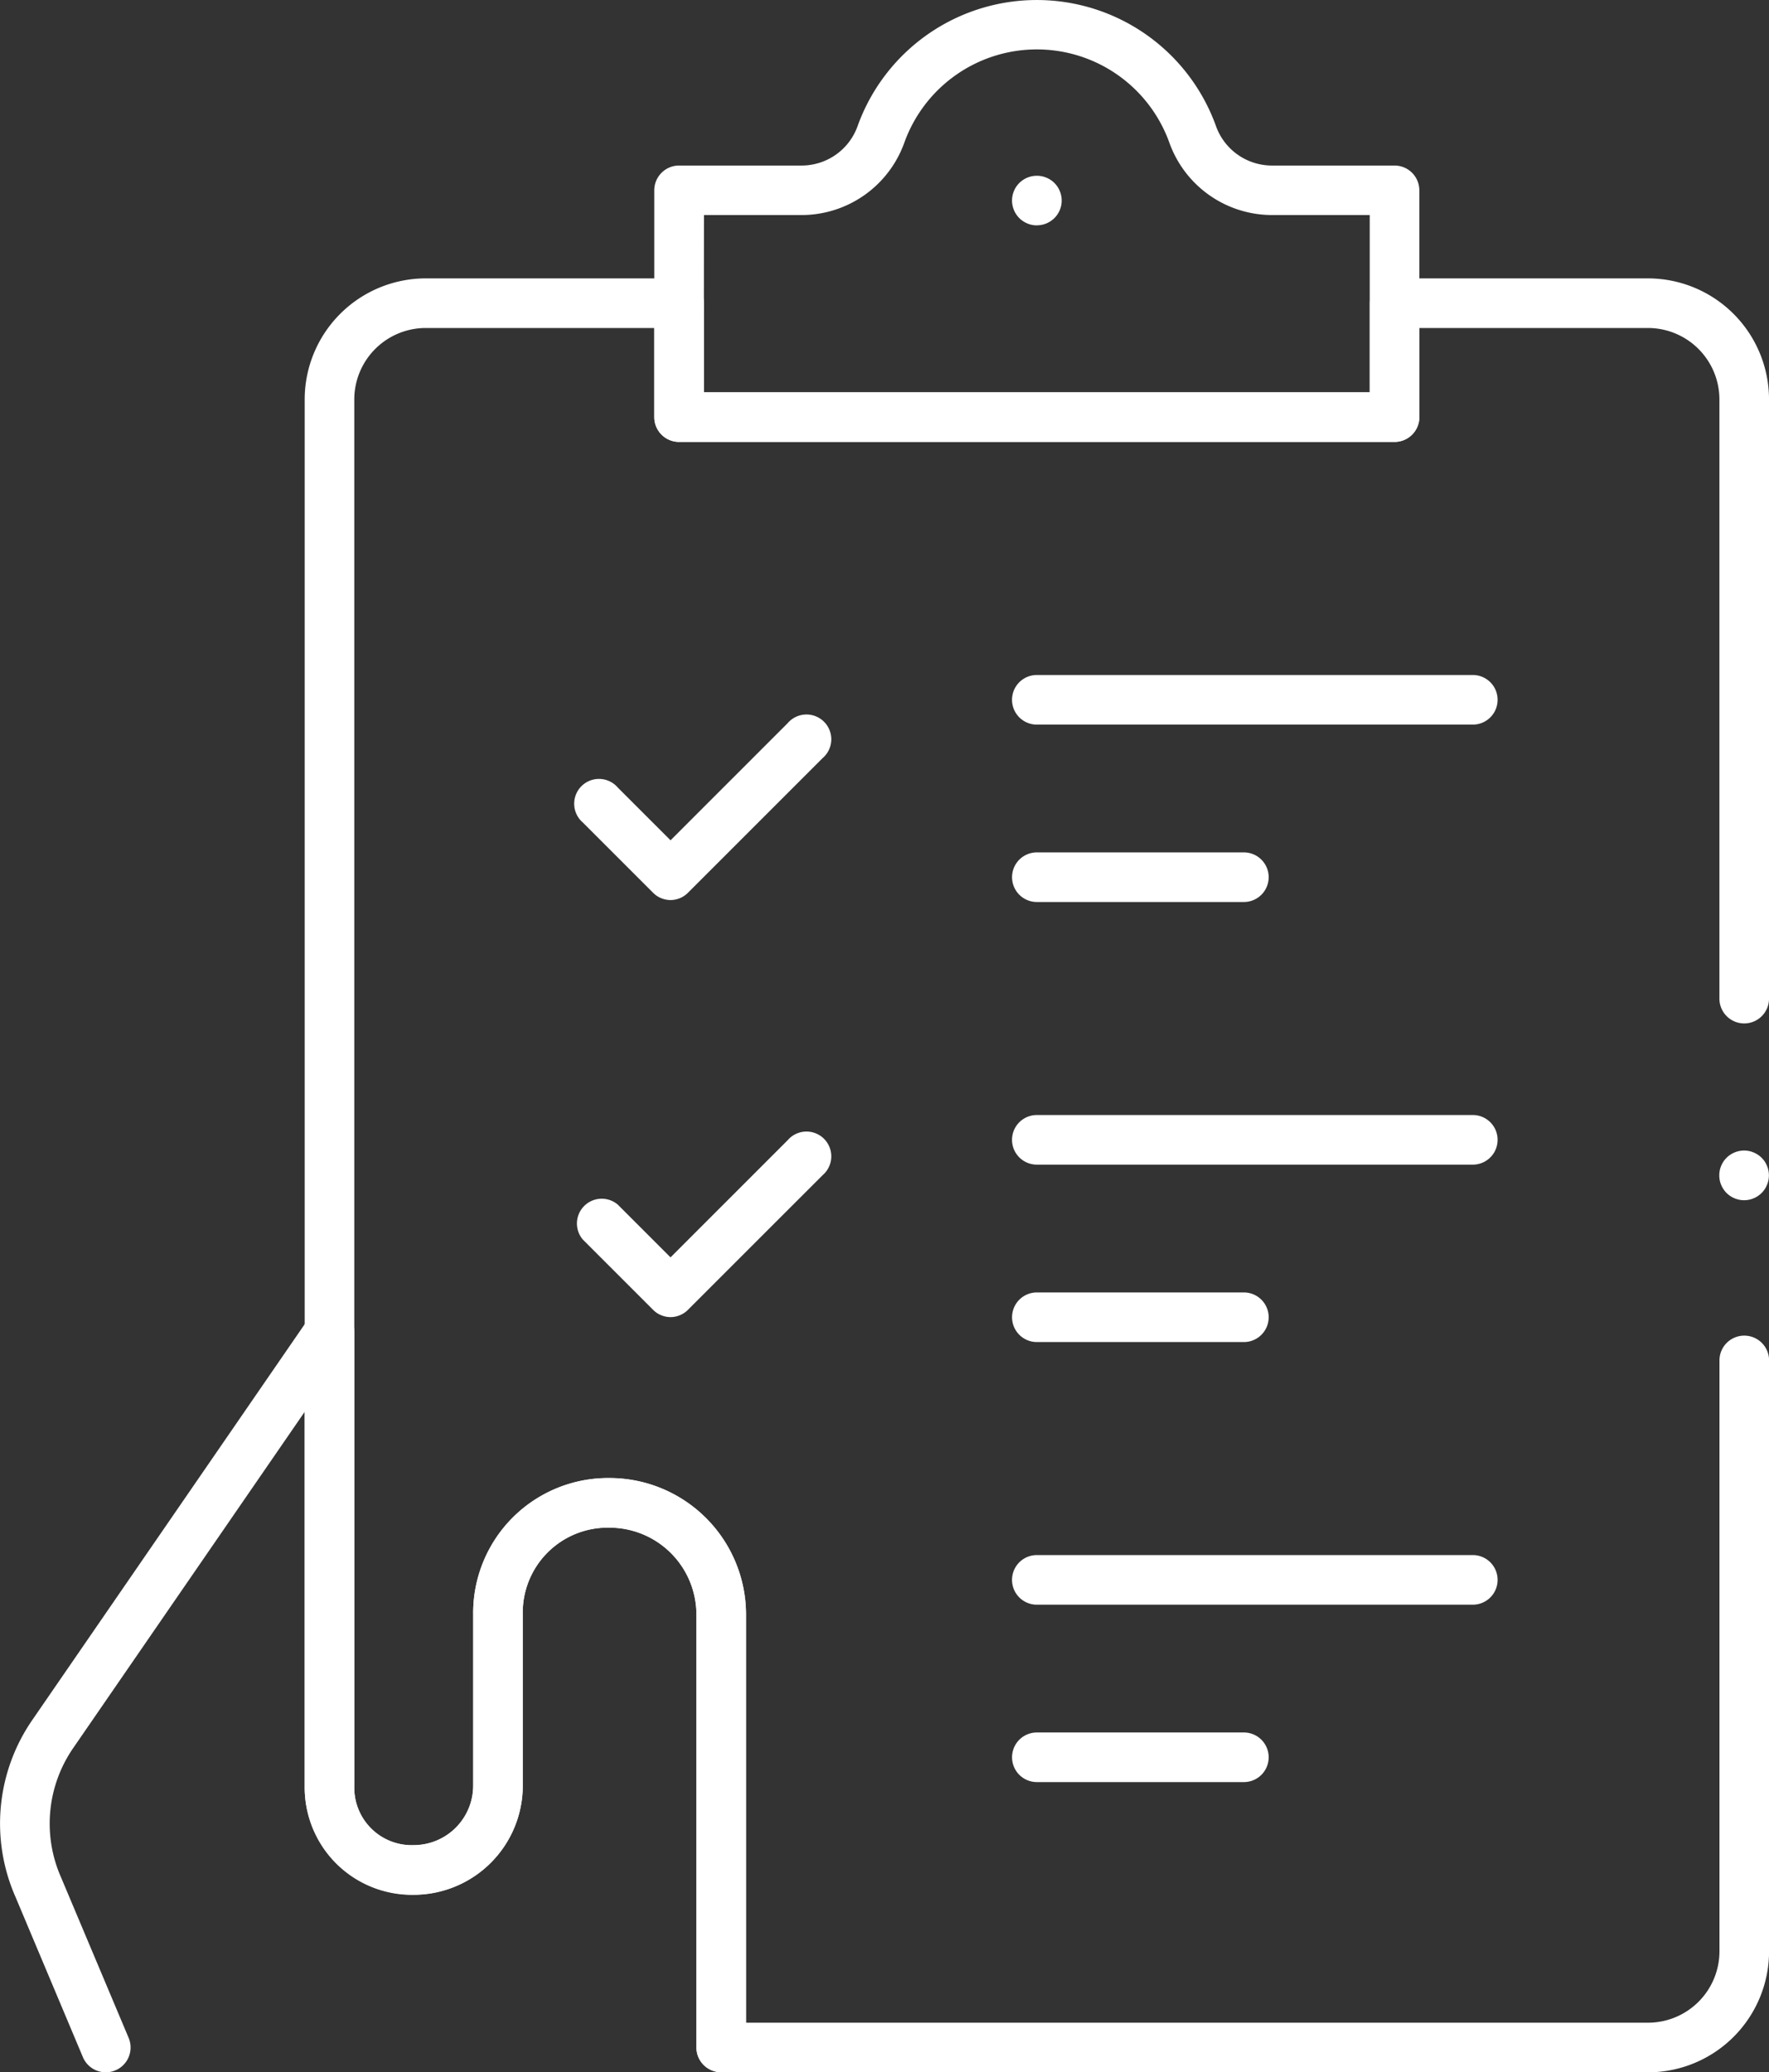 <svg xmlns="http://www.w3.org/2000/svg" width="70.857" height="83" viewBox="0 0 70.857 83"><rect x="0" y="0" width="70.857" height="83" fill="#333333" stroke="none"/><g id="Group_1538" data-name="Group 1538" transform="translate(-4142.585 -1402.836)"><path id="Path_4138" data-name="Path 4138" d="M2376.372,210.511h-37.125a.993.993,0,0,1-.993-.993v-17.34a3.481,3.481,0,0,0-3.476-3.478,3.4,3.4,0,0,0-3.478,3.478v6.857a4.374,4.374,0,0,1-4.368,4.369,4.294,4.294,0,0,1-4.367-4.311V143.509a4.853,4.853,0,0,1,4.847-4.847h10.15a.993.993,0,0,1,.993.993v3.57h26.672v-3.57a.993.993,0,0,1,.993-.993h10.152a4.852,4.852,0,0,1,4.847,4.847v24a.993.993,0,1,1-1.987,0v-24a2.864,2.864,0,0,0-2.86-2.86h-9.159v3.57a.993.993,0,0,1-.993.993h-28.658a.993.993,0,0,1-.993-.993v-3.57h-9.157a2.864,2.864,0,0,0-2.86,2.86v55.584a2.3,2.3,0,0,0,2.381,2.325,2.384,2.384,0,0,0,2.381-2.383v-6.857a5.407,5.407,0,0,1,5.465-5.465,5.47,5.47,0,0,1,5.463,5.465v16.347h36.132a2.863,2.863,0,0,0,2.86-2.86V182a.993.993,0,1,1,1.987,0v23.666a4.852,4.852,0,0,1-4.847,4.847" transform="translate(1832.224 1275.324)" fill="#fff"></path><path id="Path_4139" data-name="Path 4139" d="M2468.525,63.754h-28.659a.993.993,0,0,1-.993-.993V53.677a.993.993,0,0,1,.993-.993h4.919a2.381,2.381,0,0,0,2.232-1.58,7.626,7.626,0,0,1,14.355,0,2.381,2.381,0,0,0,2.232,1.58h4.92a.993.993,0,0,1,.993.993v9.084a.993.993,0,0,1-.993.993m-27.666-1.987h26.672v-7.1h-3.926a4.372,4.372,0,0,1-4.1-2.9,5.639,5.639,0,0,0-10.615,0,4.373,4.373,0,0,1-4.1,2.9h-3.926Z" transform="translate(1729.919 1356.782)" fill="#fff"></path><path id="Path_4140" data-name="Path 4140" d="M2225.451,511.549a.993.993,0,0,1-.916-.608l-2.7-6.417a7.3,7.3,0,0,1,.678-7.092l11.081-16.1a.993.993,0,0,1,1.812.563v18.172a2.3,2.3,0,0,0,2.381,2.381,2.384,2.384,0,0,0,2.381-2.381v-6.857a5.406,5.406,0,0,1,5.465-5.464,5.471,5.471,0,0,1,5.465,5.464v17.34a.993.993,0,0,1-1.987,0v-17.34a3.482,3.482,0,0,0-3.478-3.478,3.4,3.4,0,0,0-3.478,3.478v6.857a4.373,4.373,0,0,1-4.368,4.368,4.321,4.321,0,0,1-4.368-4.368V485.095l-9.269,13.463a5.329,5.329,0,0,0-.492,5.178l.005.012,2.705,6.422a.994.994,0,0,1-.915,1.379" transform="translate(1921.37 974.287)" fill="#fff"></path><path id="Path_4141" data-name="Path 4141" d="M2558.883,106.514a.96.96,0,0,1-.194-.019.939.939,0,0,1-.185-.057,1.012,1.012,0,0,1-.172-.092.951.951,0,0,1-.274-.275.914.914,0,0,1-.091-.171.93.93,0,0,1-.057-.187.984.984,0,0,1,0-.388.92.92,0,0,1,.057-.185.964.964,0,0,1,.091-.172,1.008,1.008,0,0,1,.123-.15,1,1,0,0,1,.9-.271.938.938,0,0,1,.185.057.954.954,0,0,1,.171.09.94.94,0,0,1,.152.124.993.993,0,0,1,.123.15.964.964,0,0,1,.091.172.92.92,0,0,1,.057.185.959.959,0,0,1,.02.194.993.993,0,0,1-.994.993" transform="translate(1625.231 1305.348)" fill="#fff"></path><path id="Path_4142" data-name="Path 4142" d="M2416.483,430.3a.992.992,0,0,1-.7-.291l-2.813-2.813a.993.993,0,0,1,1.4-1.4l2.111,2.111,4.691-4.691a.993.993,0,1,1,1.4,1.4l-5.394,5.393a.99.99,0,0,1-.7.291" transform="translate(1752.962 1025.289)" fill="#fff"></path><path id="Path_4143" data-name="Path 4143" d="M2416.483,291.542h0a.994.994,0,0,1-.7-.291l-2.813-2.813a.993.993,0,1,1,1.4-1.4l2.111,2.111,4.691-4.691a.993.993,0,1,1,1.4,1.4l-5.394,5.393a.992.992,0,0,1-.7.291" transform="translate(1752.962 1147.343)" fill="#fff"></path><path id="Path_4144" data-name="Path 4144" d="M2576.341,272.576h-17.463a.993.993,0,0,1,0-1.987h17.463a.993.993,0,0,1,0,1.987" transform="translate(1625.237 1159.282)" fill="#fff"></path><path id="Path_4145" data-name="Path 4145" d="M2567.171,331.589h-8.292a.993.993,0,0,1,0-1.987h8.292a.993.993,0,0,1,0,1.987" transform="translate(1625.237 1107.374)" fill="#fff"></path><path id="Path_4146" data-name="Path 4146" d="M2576.341,418.953h-17.463a.993.993,0,0,1,0-1.987h17.463a.993.993,0,0,1,0,1.987" transform="translate(1625.237 1030.529)" fill="#fff"></path><path id="Path_4147" data-name="Path 4147" d="M2567.171,477.966h-8.292a.993.993,0,0,1,0-1.987h8.292a.993.993,0,0,1,0,1.987" transform="translate(1625.237 978.622)" fill="#fff"></path><path id="Path_4148" data-name="Path 4148" d="M2576.341,565.33h-17.463a.993.993,0,0,1,0-1.987h17.463a.993.993,0,0,1,0,1.987" transform="translate(1625.237 901.777)" fill="#fff"></path><path id="Path_4149" data-name="Path 4149" d="M2567.171,624.342h-8.292a.993.993,0,0,1,0-1.987h8.292a.993.993,0,0,1,0,1.987" transform="translate(1625.237 849.87)" fill="#fff"></path><path id="Path_4150" data-name="Path 4150" d="M2794.2,430.8a.955.955,0,0,1-.194-.019.99.99,0,0,1-.358-.148.98.98,0,0,1-.152-.123.947.947,0,0,1-.123-.152.975.975,0,0,1-.091-.171.927.927,0,0,1-.057-.185.978.978,0,0,1-.019-.2.967.967,0,0,1,.019-.194.9.9,0,0,1,.057-.185,1.032,1.032,0,0,1,.091-.172,1,1,0,0,1,.123-.15.923.923,0,0,1,.152-.123.9.9,0,0,1,.171-.091.922.922,0,0,1,.187-.057.957.957,0,0,1,.388,0,.911.911,0,0,1,.185.057.943.943,0,0,1,.172.091.918.918,0,0,1,.151.123,1.015,1.015,0,0,1,.124.15,1.028,1.028,0,0,1,.09.172.988.988,0,0,1,.058.185,1.044,1.044,0,0,1,.02.194,1.057,1.057,0,0,1-.02.2,1.018,1.018,0,0,1-.058.185.967.967,0,0,1-.365.445.924.924,0,0,1-.172.092.909.909,0,0,1-.185.057.96.96,0,0,1-.194.019" transform="translate(1418.245 1020.107)" fill="#fff"></path></g></svg>